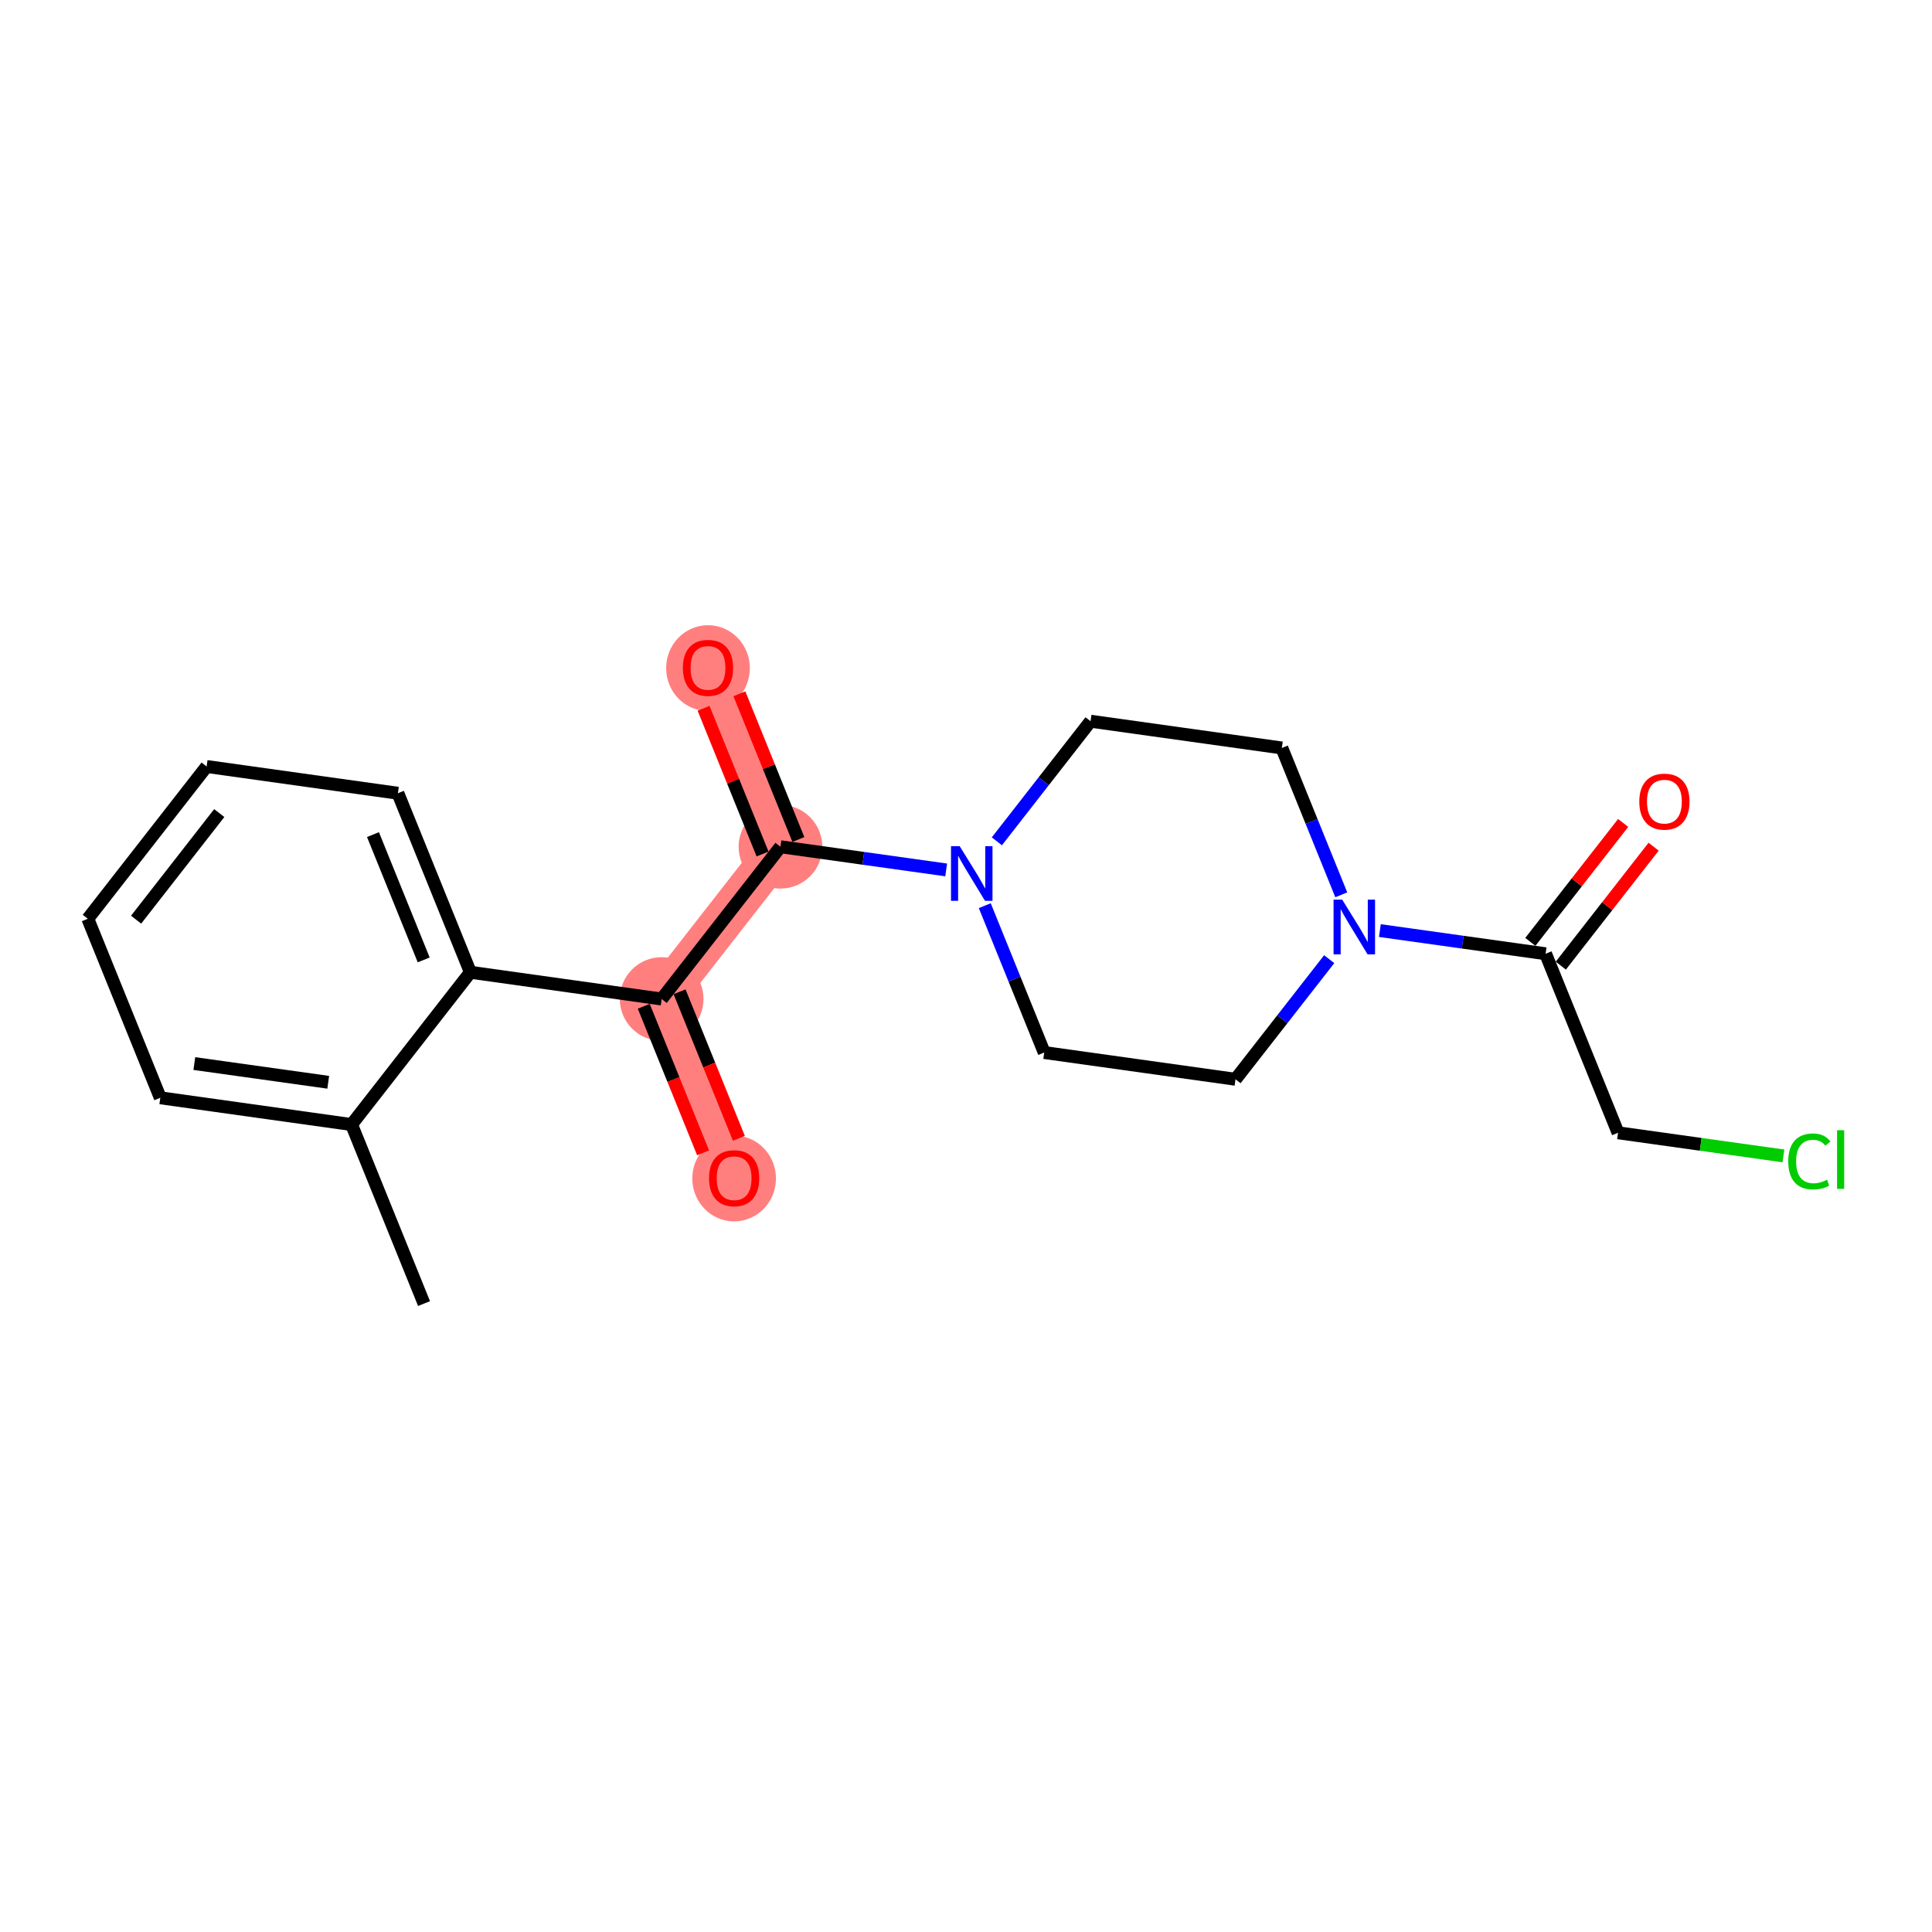 <?xml version='1.0' encoding='iso-8859-1'?>
<svg version='1.1' baseProfile='full'
              xmlns='http://www.w3.org/2000/svg'
                      xmlns:rdkit='http://www.rdkit.org/xml'
                      xmlns:xlink='http://www.w3.org/1999/xlink'
                  xml:space='preserve'
width='300px' height='300px' viewBox='0 0 300 300'>
<!-- END OF HEADER -->
<rect style='opacity:1.0;fill:#FFFFFF;stroke:none' width='300' height='300' x='0' y='0'> </rect>
<rect style='opacity:1.0;fill:#FFFFFF;stroke:none' width='300' height='300' x='0' y='0'> </rect>
<path d='M 102.742,155.127 L 113.995,182.927' style='fill:none;fill-rule:evenodd;stroke:#FF7F7F;stroke-width:6.4px;stroke-linecap:butt;stroke-linejoin:miter;stroke-opacity:1' />
<path d='M 102.742,155.127 L 121.19,131.482' style='fill:none;fill-rule:evenodd;stroke:#FF7F7F;stroke-width:6.4px;stroke-linecap:butt;stroke-linejoin:miter;stroke-opacity:1' />
<path d='M 121.19,131.482 L 109.937,103.682' style='fill:none;fill-rule:evenodd;stroke:#FF7F7F;stroke-width:6.4px;stroke-linecap:butt;stroke-linejoin:miter;stroke-opacity:1' />
<ellipse cx='102.742' cy='155.127' rx='5.998' ry='5.998'  style='fill:#FF7F7F;fill-rule:evenodd;stroke:#FF7F7F;stroke-width:1.0px;stroke-linecap:butt;stroke-linejoin:miter;stroke-opacity:1' />
<ellipse cx='113.995' cy='182.993' rx='5.998' ry='6.167'  style='fill:#FF7F7F;fill-rule:evenodd;stroke:#FF7F7F;stroke-width:1.0px;stroke-linecap:butt;stroke-linejoin:miter;stroke-opacity:1' />
<ellipse cx='121.19' cy='131.482' rx='5.998' ry='5.998'  style='fill:#FF7F7F;fill-rule:evenodd;stroke:#FF7F7F;stroke-width:1.0px;stroke-linecap:butt;stroke-linejoin:miter;stroke-opacity:1' />
<ellipse cx='109.937' cy='103.748' rx='5.998' ry='6.167'  style='fill:#FF7F7F;fill-rule:evenodd;stroke:#FF7F7F;stroke-width:1.0px;stroke-linecap:butt;stroke-linejoin:miter;stroke-opacity:1' />
<path class='bond-0 atom-0 atom-1' d='M 65.845,202.419 L 54.592,174.619' style='fill:none;fill-rule:evenodd;stroke:#000000;stroke-width:2.0px;stroke-linecap:butt;stroke-linejoin:miter;stroke-opacity:1' />
<path class='bond-1 atom-1 atom-2' d='M 54.592,174.619 L 24.89,170.465' style='fill:none;fill-rule:evenodd;stroke:#000000;stroke-width:2.0px;stroke-linecap:butt;stroke-linejoin:miter;stroke-opacity:1' />
<path class='bond-1 atom-1 atom-2' d='M 50.967,168.056 L 30.176,165.148' style='fill:none;fill-rule:evenodd;stroke:#000000;stroke-width:2.0px;stroke-linecap:butt;stroke-linejoin:miter;stroke-opacity:1' />
<path class='bond-20 atom-6 atom-1' d='M 73.04,150.973 L 54.592,174.619' style='fill:none;fill-rule:evenodd;stroke:#000000;stroke-width:2.0px;stroke-linecap:butt;stroke-linejoin:miter;stroke-opacity:1' />
<path class='bond-2 atom-2 atom-3' d='M 24.89,170.465 L 13.636,142.665' style='fill:none;fill-rule:evenodd;stroke:#000000;stroke-width:2.0px;stroke-linecap:butt;stroke-linejoin:miter;stroke-opacity:1' />
<path class='bond-3 atom-3 atom-4' d='M 13.636,142.665 L 32.085,119.02' style='fill:none;fill-rule:evenodd;stroke:#000000;stroke-width:2.0px;stroke-linecap:butt;stroke-linejoin:miter;stroke-opacity:1' />
<path class='bond-3 atom-3 atom-4' d='M 21.133,142.808 L 34.047,126.256' style='fill:none;fill-rule:evenodd;stroke:#000000;stroke-width:2.0px;stroke-linecap:butt;stroke-linejoin:miter;stroke-opacity:1' />
<path class='bond-4 atom-4 atom-5' d='M 32.085,119.02 L 61.787,123.174' style='fill:none;fill-rule:evenodd;stroke:#000000;stroke-width:2.0px;stroke-linecap:butt;stroke-linejoin:miter;stroke-opacity:1' />
<path class='bond-5 atom-5 atom-6' d='M 61.787,123.174 L 73.04,150.973' style='fill:none;fill-rule:evenodd;stroke:#000000;stroke-width:2.0px;stroke-linecap:butt;stroke-linejoin:miter;stroke-opacity:1' />
<path class='bond-5 atom-5 atom-6' d='M 57.915,129.595 L 65.792,149.054' style='fill:none;fill-rule:evenodd;stroke:#000000;stroke-width:2.0px;stroke-linecap:butt;stroke-linejoin:miter;stroke-opacity:1' />
<path class='bond-6 atom-6 atom-7' d='M 73.04,150.973 L 102.742,155.127' style='fill:none;fill-rule:evenodd;stroke:#000000;stroke-width:2.0px;stroke-linecap:butt;stroke-linejoin:miter;stroke-opacity:1' />
<path class='bond-7 atom-7 atom-8' d='M 99.962,156.253 L 104.568,167.63' style='fill:none;fill-rule:evenodd;stroke:#000000;stroke-width:2.0px;stroke-linecap:butt;stroke-linejoin:miter;stroke-opacity:1' />
<path class='bond-7 atom-7 atom-8' d='M 104.568,167.63 L 109.173,179.008' style='fill:none;fill-rule:evenodd;stroke:#FF0000;stroke-width:2.0px;stroke-linecap:butt;stroke-linejoin:miter;stroke-opacity:1' />
<path class='bond-7 atom-7 atom-8' d='M 105.522,154.002 L 110.128,165.38' style='fill:none;fill-rule:evenodd;stroke:#000000;stroke-width:2.0px;stroke-linecap:butt;stroke-linejoin:miter;stroke-opacity:1' />
<path class='bond-7 atom-7 atom-8' d='M 110.128,165.38 L 114.733,176.757' style='fill:none;fill-rule:evenodd;stroke:#FF0000;stroke-width:2.0px;stroke-linecap:butt;stroke-linejoin:miter;stroke-opacity:1' />
<path class='bond-8 atom-7 atom-9' d='M 102.742,155.127 L 121.19,131.482' style='fill:none;fill-rule:evenodd;stroke:#000000;stroke-width:2.0px;stroke-linecap:butt;stroke-linejoin:miter;stroke-opacity:1' />
<path class='bond-9 atom-9 atom-10' d='M 123.97,130.357 L 119.391,119.045' style='fill:none;fill-rule:evenodd;stroke:#000000;stroke-width:2.0px;stroke-linecap:butt;stroke-linejoin:miter;stroke-opacity:1' />
<path class='bond-9 atom-9 atom-10' d='M 119.391,119.045 L 114.812,107.733' style='fill:none;fill-rule:evenodd;stroke:#FF0000;stroke-width:2.0px;stroke-linecap:butt;stroke-linejoin:miter;stroke-opacity:1' />
<path class='bond-9 atom-9 atom-10' d='M 118.41,132.607 L 113.831,121.296' style='fill:none;fill-rule:evenodd;stroke:#000000;stroke-width:2.0px;stroke-linecap:butt;stroke-linejoin:miter;stroke-opacity:1' />
<path class='bond-9 atom-9 atom-10' d='M 113.831,121.296 L 109.252,109.984' style='fill:none;fill-rule:evenodd;stroke:#FF0000;stroke-width:2.0px;stroke-linecap:butt;stroke-linejoin:miter;stroke-opacity:1' />
<path class='bond-10 atom-9 atom-11' d='M 121.19,131.482 L 134.056,133.281' style='fill:none;fill-rule:evenodd;stroke:#000000;stroke-width:2.0px;stroke-linecap:butt;stroke-linejoin:miter;stroke-opacity:1' />
<path class='bond-10 atom-9 atom-11' d='M 134.056,133.281 L 146.921,135.081' style='fill:none;fill-rule:evenodd;stroke:#0000FF;stroke-width:2.0px;stroke-linecap:butt;stroke-linejoin:miter;stroke-opacity:1' />
<path class='bond-11 atom-11 atom-12' d='M 152.915,140.632 L 157.53,152.034' style='fill:none;fill-rule:evenodd;stroke:#0000FF;stroke-width:2.0px;stroke-linecap:butt;stroke-linejoin:miter;stroke-opacity:1' />
<path class='bond-11 atom-11 atom-12' d='M 157.53,152.034 L 162.146,163.436' style='fill:none;fill-rule:evenodd;stroke:#000000;stroke-width:2.0px;stroke-linecap:butt;stroke-linejoin:miter;stroke-opacity:1' />
<path class='bond-21 atom-20 atom-11' d='M 169.341,111.99 L 162.066,121.315' style='fill:none;fill-rule:evenodd;stroke:#000000;stroke-width:2.0px;stroke-linecap:butt;stroke-linejoin:miter;stroke-opacity:1' />
<path class='bond-21 atom-20 atom-11' d='M 162.066,121.315 L 154.791,130.639' style='fill:none;fill-rule:evenodd;stroke:#0000FF;stroke-width:2.0px;stroke-linecap:butt;stroke-linejoin:miter;stroke-opacity:1' />
<path class='bond-12 atom-12 atom-13' d='M 162.146,163.436 L 191.848,167.59' style='fill:none;fill-rule:evenodd;stroke:#000000;stroke-width:2.0px;stroke-linecap:butt;stroke-linejoin:miter;stroke-opacity:1' />
<path class='bond-13 atom-13 atom-14' d='M 191.848,167.59 L 199.123,158.265' style='fill:none;fill-rule:evenodd;stroke:#000000;stroke-width:2.0px;stroke-linecap:butt;stroke-linejoin:miter;stroke-opacity:1' />
<path class='bond-13 atom-13 atom-14' d='M 199.123,158.265 L 206.398,148.94' style='fill:none;fill-rule:evenodd;stroke:#0000FF;stroke-width:2.0px;stroke-linecap:butt;stroke-linejoin:miter;stroke-opacity:1' />
<path class='bond-14 atom-14 atom-15' d='M 214.267,144.499 L 227.132,146.299' style='fill:none;fill-rule:evenodd;stroke:#0000FF;stroke-width:2.0px;stroke-linecap:butt;stroke-linejoin:miter;stroke-opacity:1' />
<path class='bond-14 atom-14 atom-15' d='M 227.132,146.299 L 239.998,148.098' style='fill:none;fill-rule:evenodd;stroke:#000000;stroke-width:2.0px;stroke-linecap:butt;stroke-linejoin:miter;stroke-opacity:1' />
<path class='bond-18 atom-14 atom-19' d='M 208.273,138.947 L 203.658,127.546' style='fill:none;fill-rule:evenodd;stroke:#0000FF;stroke-width:2.0px;stroke-linecap:butt;stroke-linejoin:miter;stroke-opacity:1' />
<path class='bond-18 atom-14 atom-19' d='M 203.658,127.546 L 199.043,116.144' style='fill:none;fill-rule:evenodd;stroke:#000000;stroke-width:2.0px;stroke-linecap:butt;stroke-linejoin:miter;stroke-opacity:1' />
<path class='bond-15 atom-15 atom-16' d='M 242.362,149.943 L 249.567,140.708' style='fill:none;fill-rule:evenodd;stroke:#000000;stroke-width:2.0px;stroke-linecap:butt;stroke-linejoin:miter;stroke-opacity:1' />
<path class='bond-15 atom-15 atom-16' d='M 249.567,140.708 L 256.772,131.474' style='fill:none;fill-rule:evenodd;stroke:#FF0000;stroke-width:2.0px;stroke-linecap:butt;stroke-linejoin:miter;stroke-opacity:1' />
<path class='bond-15 atom-15 atom-16' d='M 237.633,146.253 L 244.838,137.019' style='fill:none;fill-rule:evenodd;stroke:#000000;stroke-width:2.0px;stroke-linecap:butt;stroke-linejoin:miter;stroke-opacity:1' />
<path class='bond-15 atom-15 atom-16' d='M 244.838,137.019 L 252.043,127.784' style='fill:none;fill-rule:evenodd;stroke:#FF0000;stroke-width:2.0px;stroke-linecap:butt;stroke-linejoin:miter;stroke-opacity:1' />
<path class='bond-16 atom-15 atom-17' d='M 239.998,148.098 L 251.251,175.898' style='fill:none;fill-rule:evenodd;stroke:#000000;stroke-width:2.0px;stroke-linecap:butt;stroke-linejoin:miter;stroke-opacity:1' />
<path class='bond-17 atom-17 atom-18' d='M 251.251,175.898 L 264.09,177.693' style='fill:none;fill-rule:evenodd;stroke:#000000;stroke-width:2.0px;stroke-linecap:butt;stroke-linejoin:miter;stroke-opacity:1' />
<path class='bond-17 atom-17 atom-18' d='M 264.09,177.693 L 276.928,179.489' style='fill:none;fill-rule:evenodd;stroke:#00CC00;stroke-width:2.0px;stroke-linecap:butt;stroke-linejoin:miter;stroke-opacity:1' />
<path class='bond-19 atom-19 atom-20' d='M 199.043,116.144 L 169.341,111.99' style='fill:none;fill-rule:evenodd;stroke:#000000;stroke-width:2.0px;stroke-linecap:butt;stroke-linejoin:miter;stroke-opacity:1' />
<path  class='atom-8' d='M 110.097 182.951
Q 110.097 180.912, 111.104 179.772
Q 112.112 178.632, 113.995 178.632
Q 115.879 178.632, 116.887 179.772
Q 117.894 180.912, 117.894 182.951
Q 117.894 185.014, 116.875 186.19
Q 115.855 187.354, 113.995 187.354
Q 112.124 187.354, 111.104 186.19
Q 110.097 185.026, 110.097 182.951
M 113.995 186.394
Q 115.291 186.394, 115.987 185.53
Q 116.695 184.655, 116.695 182.951
Q 116.695 181.284, 115.987 180.444
Q 115.291 179.592, 113.995 179.592
Q 112.7 179.592, 111.992 180.432
Q 111.296 181.272, 111.296 182.951
Q 111.296 184.667, 111.992 185.53
Q 112.7 186.394, 113.995 186.394
' fill='#FF0000'/>
<path  class='atom-10' d='M 106.038 103.706
Q 106.038 101.667, 107.046 100.527
Q 108.054 99.388, 109.937 99.388
Q 111.82 99.388, 112.828 100.527
Q 113.836 101.667, 113.836 103.706
Q 113.836 105.77, 112.816 106.945
Q 111.796 108.109, 109.937 108.109
Q 108.066 108.109, 107.046 106.945
Q 106.038 105.782, 106.038 103.706
M 109.937 107.149
Q 111.233 107.149, 111.928 106.286
Q 112.636 105.41, 112.636 103.706
Q 112.636 102.039, 111.928 101.199
Q 111.233 100.347, 109.937 100.347
Q 108.641 100.347, 107.934 101.187
Q 107.238 102.027, 107.238 103.706
Q 107.238 105.422, 107.934 106.286
Q 108.641 107.149, 109.937 107.149
' fill='#FF0000'/>
<path  class='atom-11' d='M 149.015 131.389
L 151.798 135.888
Q 152.074 136.332, 152.518 137.135
Q 152.962 137.939, 152.986 137.987
L 152.986 131.389
L 154.113 131.389
L 154.113 139.883
L 152.95 139.883
L 149.963 134.964
Q 149.615 134.388, 149.243 133.728
Q 148.883 133.069, 148.775 132.865
L 148.775 139.883
L 147.671 139.883
L 147.671 131.389
L 149.015 131.389
' fill='#0000FF'/>
<path  class='atom-14' d='M 208.419 139.697
L 211.202 144.196
Q 211.478 144.64, 211.922 145.443
Q 212.365 146.247, 212.389 146.295
L 212.389 139.697
L 213.517 139.697
L 213.517 148.191
L 212.353 148.191
L 209.366 143.272
Q 209.018 142.696, 208.647 142.037
Q 208.287 141.377, 208.179 141.173
L 208.179 148.191
L 207.075 148.191
L 207.075 139.697
L 208.419 139.697
' fill='#0000FF'/>
<path  class='atom-16' d='M 254.548 124.476
Q 254.548 122.437, 255.555 121.297
Q 256.563 120.158, 258.446 120.158
Q 260.33 120.158, 261.337 121.297
Q 262.345 122.437, 262.345 124.476
Q 262.345 126.54, 261.325 127.715
Q 260.306 128.879, 258.446 128.879
Q 256.575 128.879, 255.555 127.715
Q 254.548 126.552, 254.548 124.476
M 258.446 127.919
Q 259.742 127.919, 260.438 127.056
Q 261.146 126.18, 261.146 124.476
Q 261.146 122.809, 260.438 121.969
Q 259.742 121.117, 258.446 121.117
Q 257.151 121.117, 256.443 121.957
Q 255.747 122.797, 255.747 124.476
Q 255.747 126.192, 256.443 127.056
Q 257.151 127.919, 258.446 127.919
' fill='#FF0000'/>
<path  class='atom-18' d='M 277.678 180.345
Q 277.678 178.234, 278.662 177.13
Q 279.658 176.015, 281.541 176.015
Q 283.293 176.015, 284.228 177.25
L 283.437 177.898
Q 282.753 176.998, 281.541 176.998
Q 280.257 176.998, 279.574 177.862
Q 278.902 178.714, 278.902 180.345
Q 278.902 182.025, 279.598 182.889
Q 280.305 183.752, 281.673 183.752
Q 282.609 183.752, 283.7 183.189
L 284.036 184.088
Q 283.592 184.376, 282.921 184.544
Q 282.249 184.712, 281.505 184.712
Q 279.658 184.712, 278.662 183.584
Q 277.678 182.457, 277.678 180.345
' fill='#00CC00'/>
<path  class='atom-18' d='M 285.26 175.499
L 286.364 175.499
L 286.364 184.604
L 285.26 184.604
L 285.26 175.499
' fill='#00CC00'/>
</svg>
